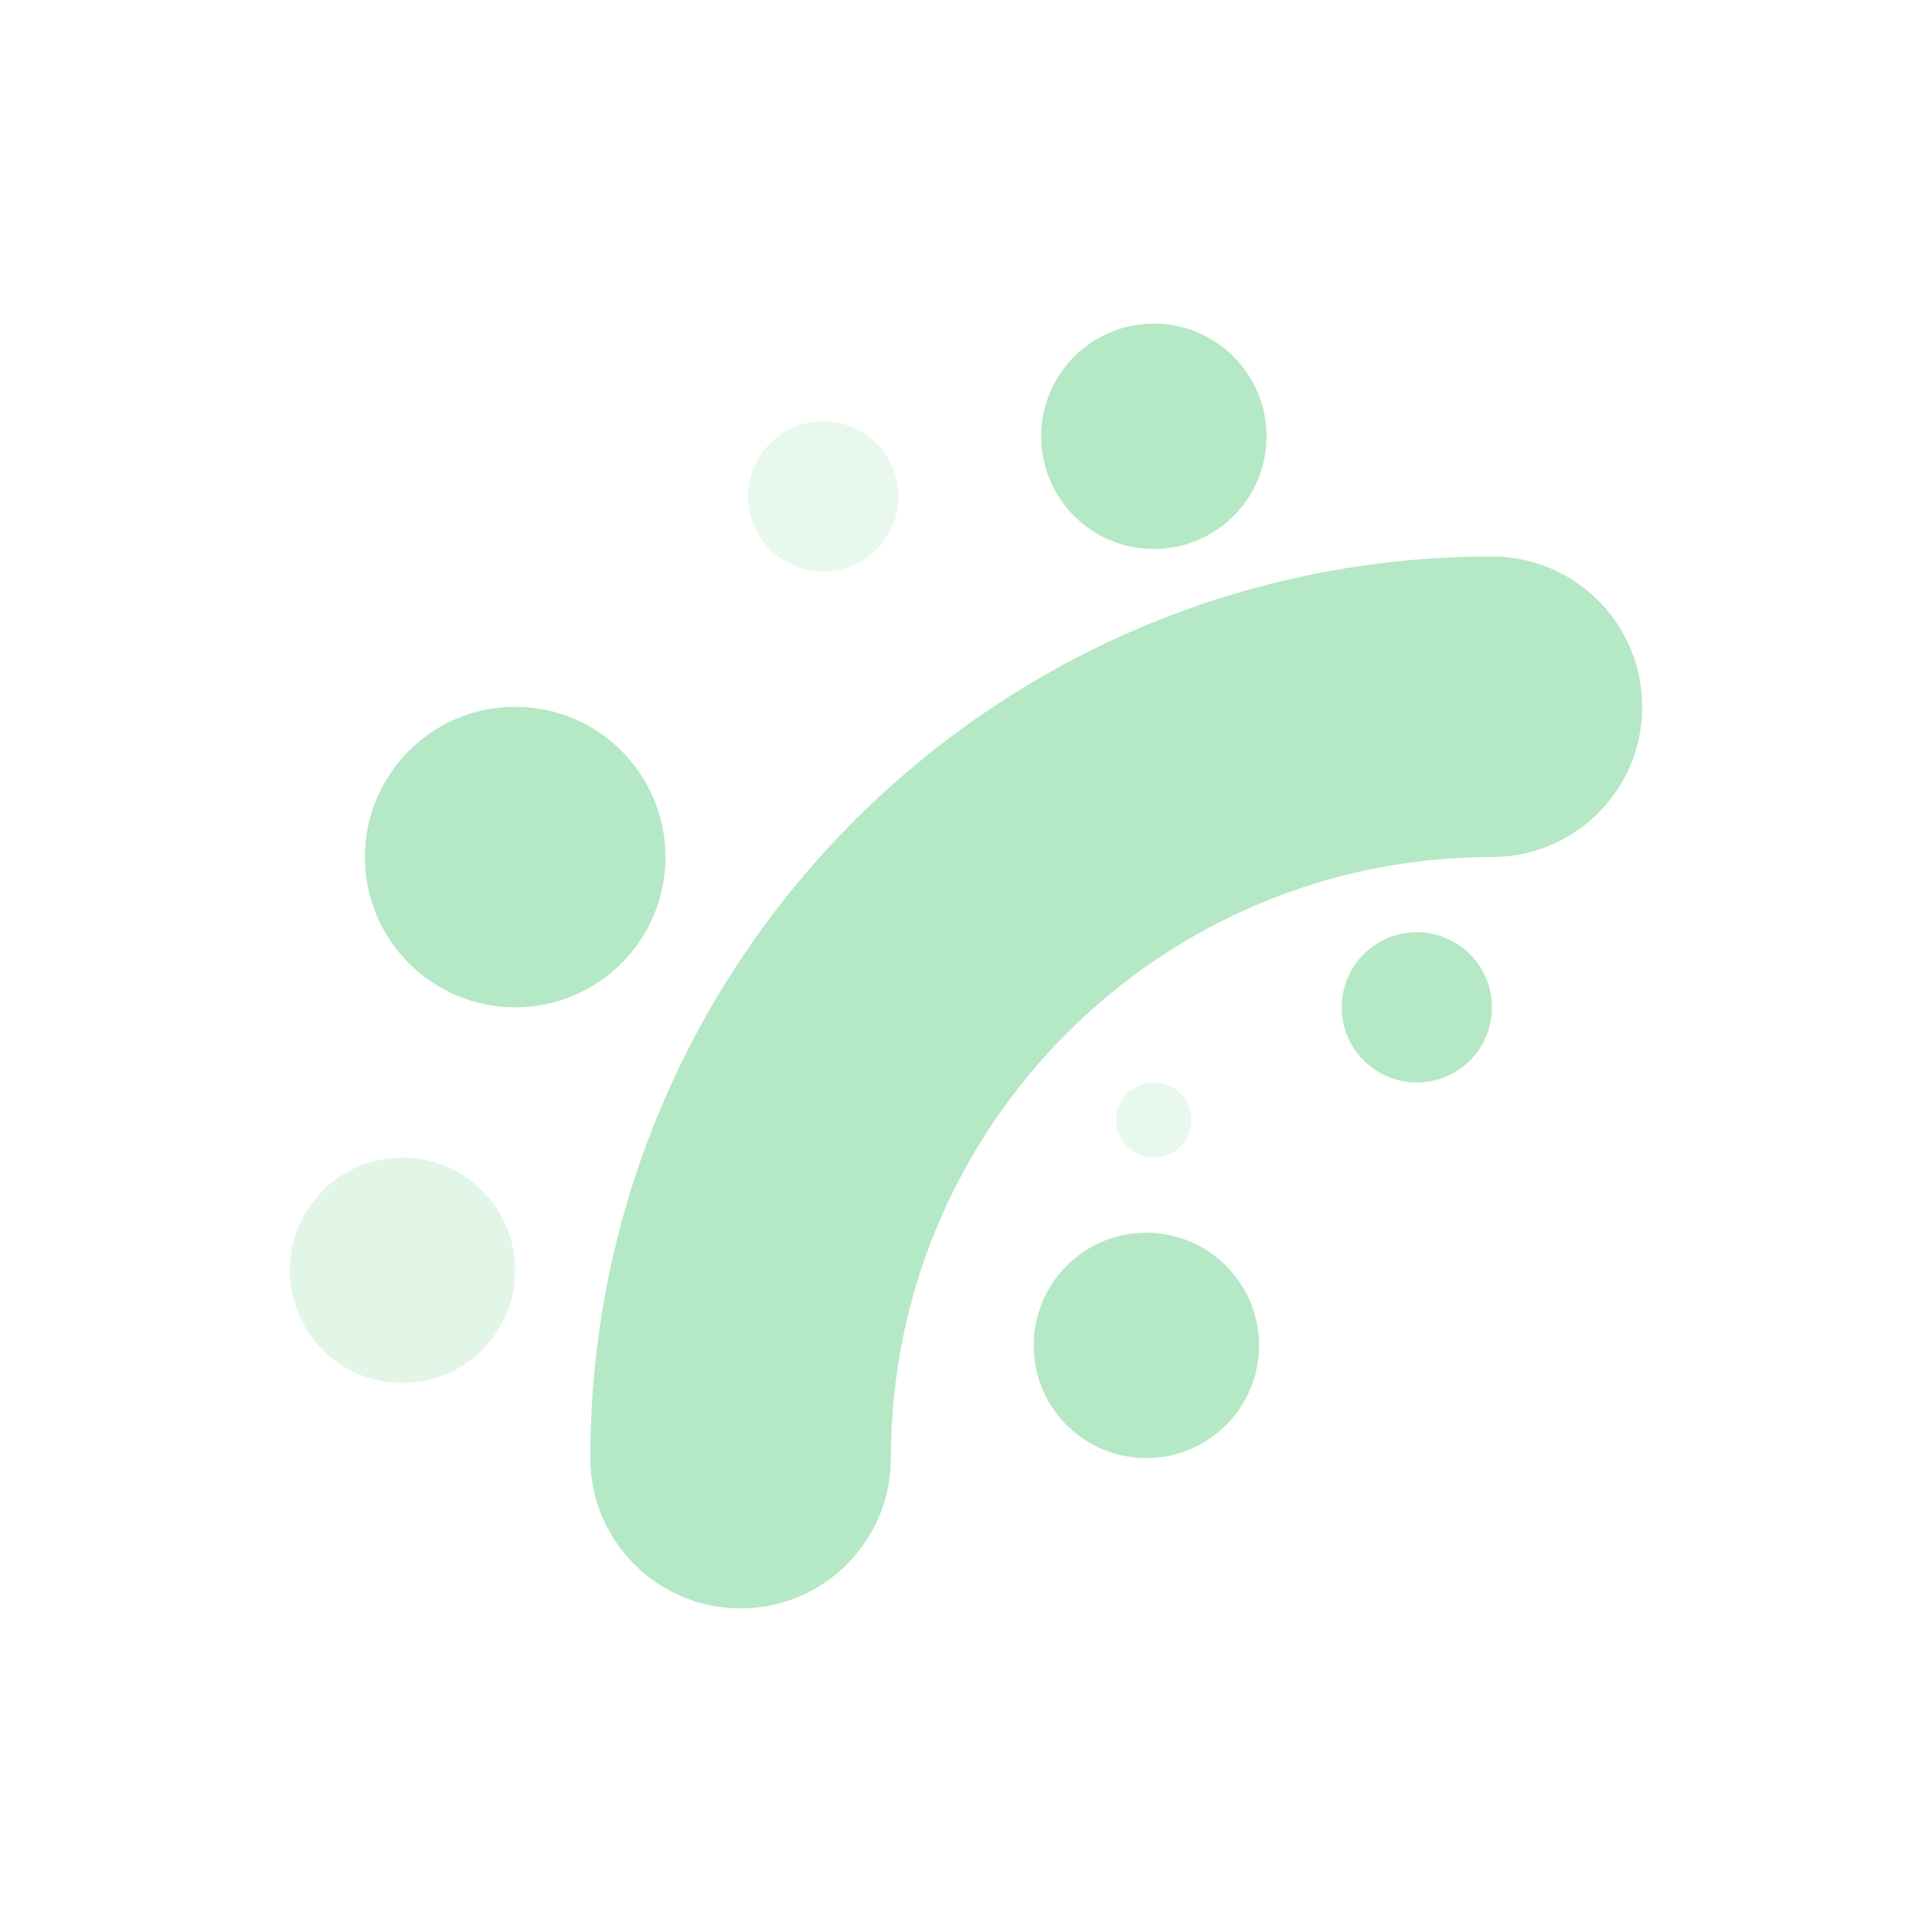 <svg xmlns="http://www.w3.org/2000/svg" xmlns:xlink="http://www.w3.org/1999/xlink" fill="none" version="1.1" width="64" height="64" viewBox="0 0 64 64"><g style="opacity:0.3;"><g><g><path d="M49.422,28.391C38.426,28.391,29.511,37.306,29.511,48.302C29.511,51.051,27.283,53.28,24.533,53.28C21.784,53.28,19.556,51.051,19.556,48.302C19.556,31.807,32.927,18.435,49.422,18.435C52.172,18.435,54.4,20.664,54.4,23.413C54.4,26.162,52.172,28.391,49.422,28.391Z" fill-rule="evenodd" fill="#07B238" fill-opacity="1"/><path d="" fill="#FFFFFF" fill-opacity="1"/></g><g><ellipse cx="38.223" cy="14.453" rx="3.733" ry="3.733" fill="#07B238" fill-opacity="1"/></g><g><ellipse cx="37.974" cy="44.569" rx="3.733" ry="3.733" fill="#07B238" fill-opacity="1"/></g><g><ellipse cx="17.067" cy="28.391" rx="4.978" ry="4.978" fill="#07B238" fill-opacity="1"/></g><g><ellipse cx="27.271" cy="16.444" rx="2.489" ry="2.489" fill="#07B238" fill-opacity="0.3"/></g><g><ellipse cx="13.333" cy="42.08" rx="3.733" ry="3.733" fill="#07B238" fill-opacity="0.4"/></g><g><ellipse cx="38.222" cy="37.102" rx="1.244" ry="1.244" fill="#07B238" fill-opacity="0.3"/></g><g><ellipse cx="46.934" cy="33.369" rx="2.489" ry="2.489" fill="#07B238" fill-opacity="1"/></g></g></g></svg>